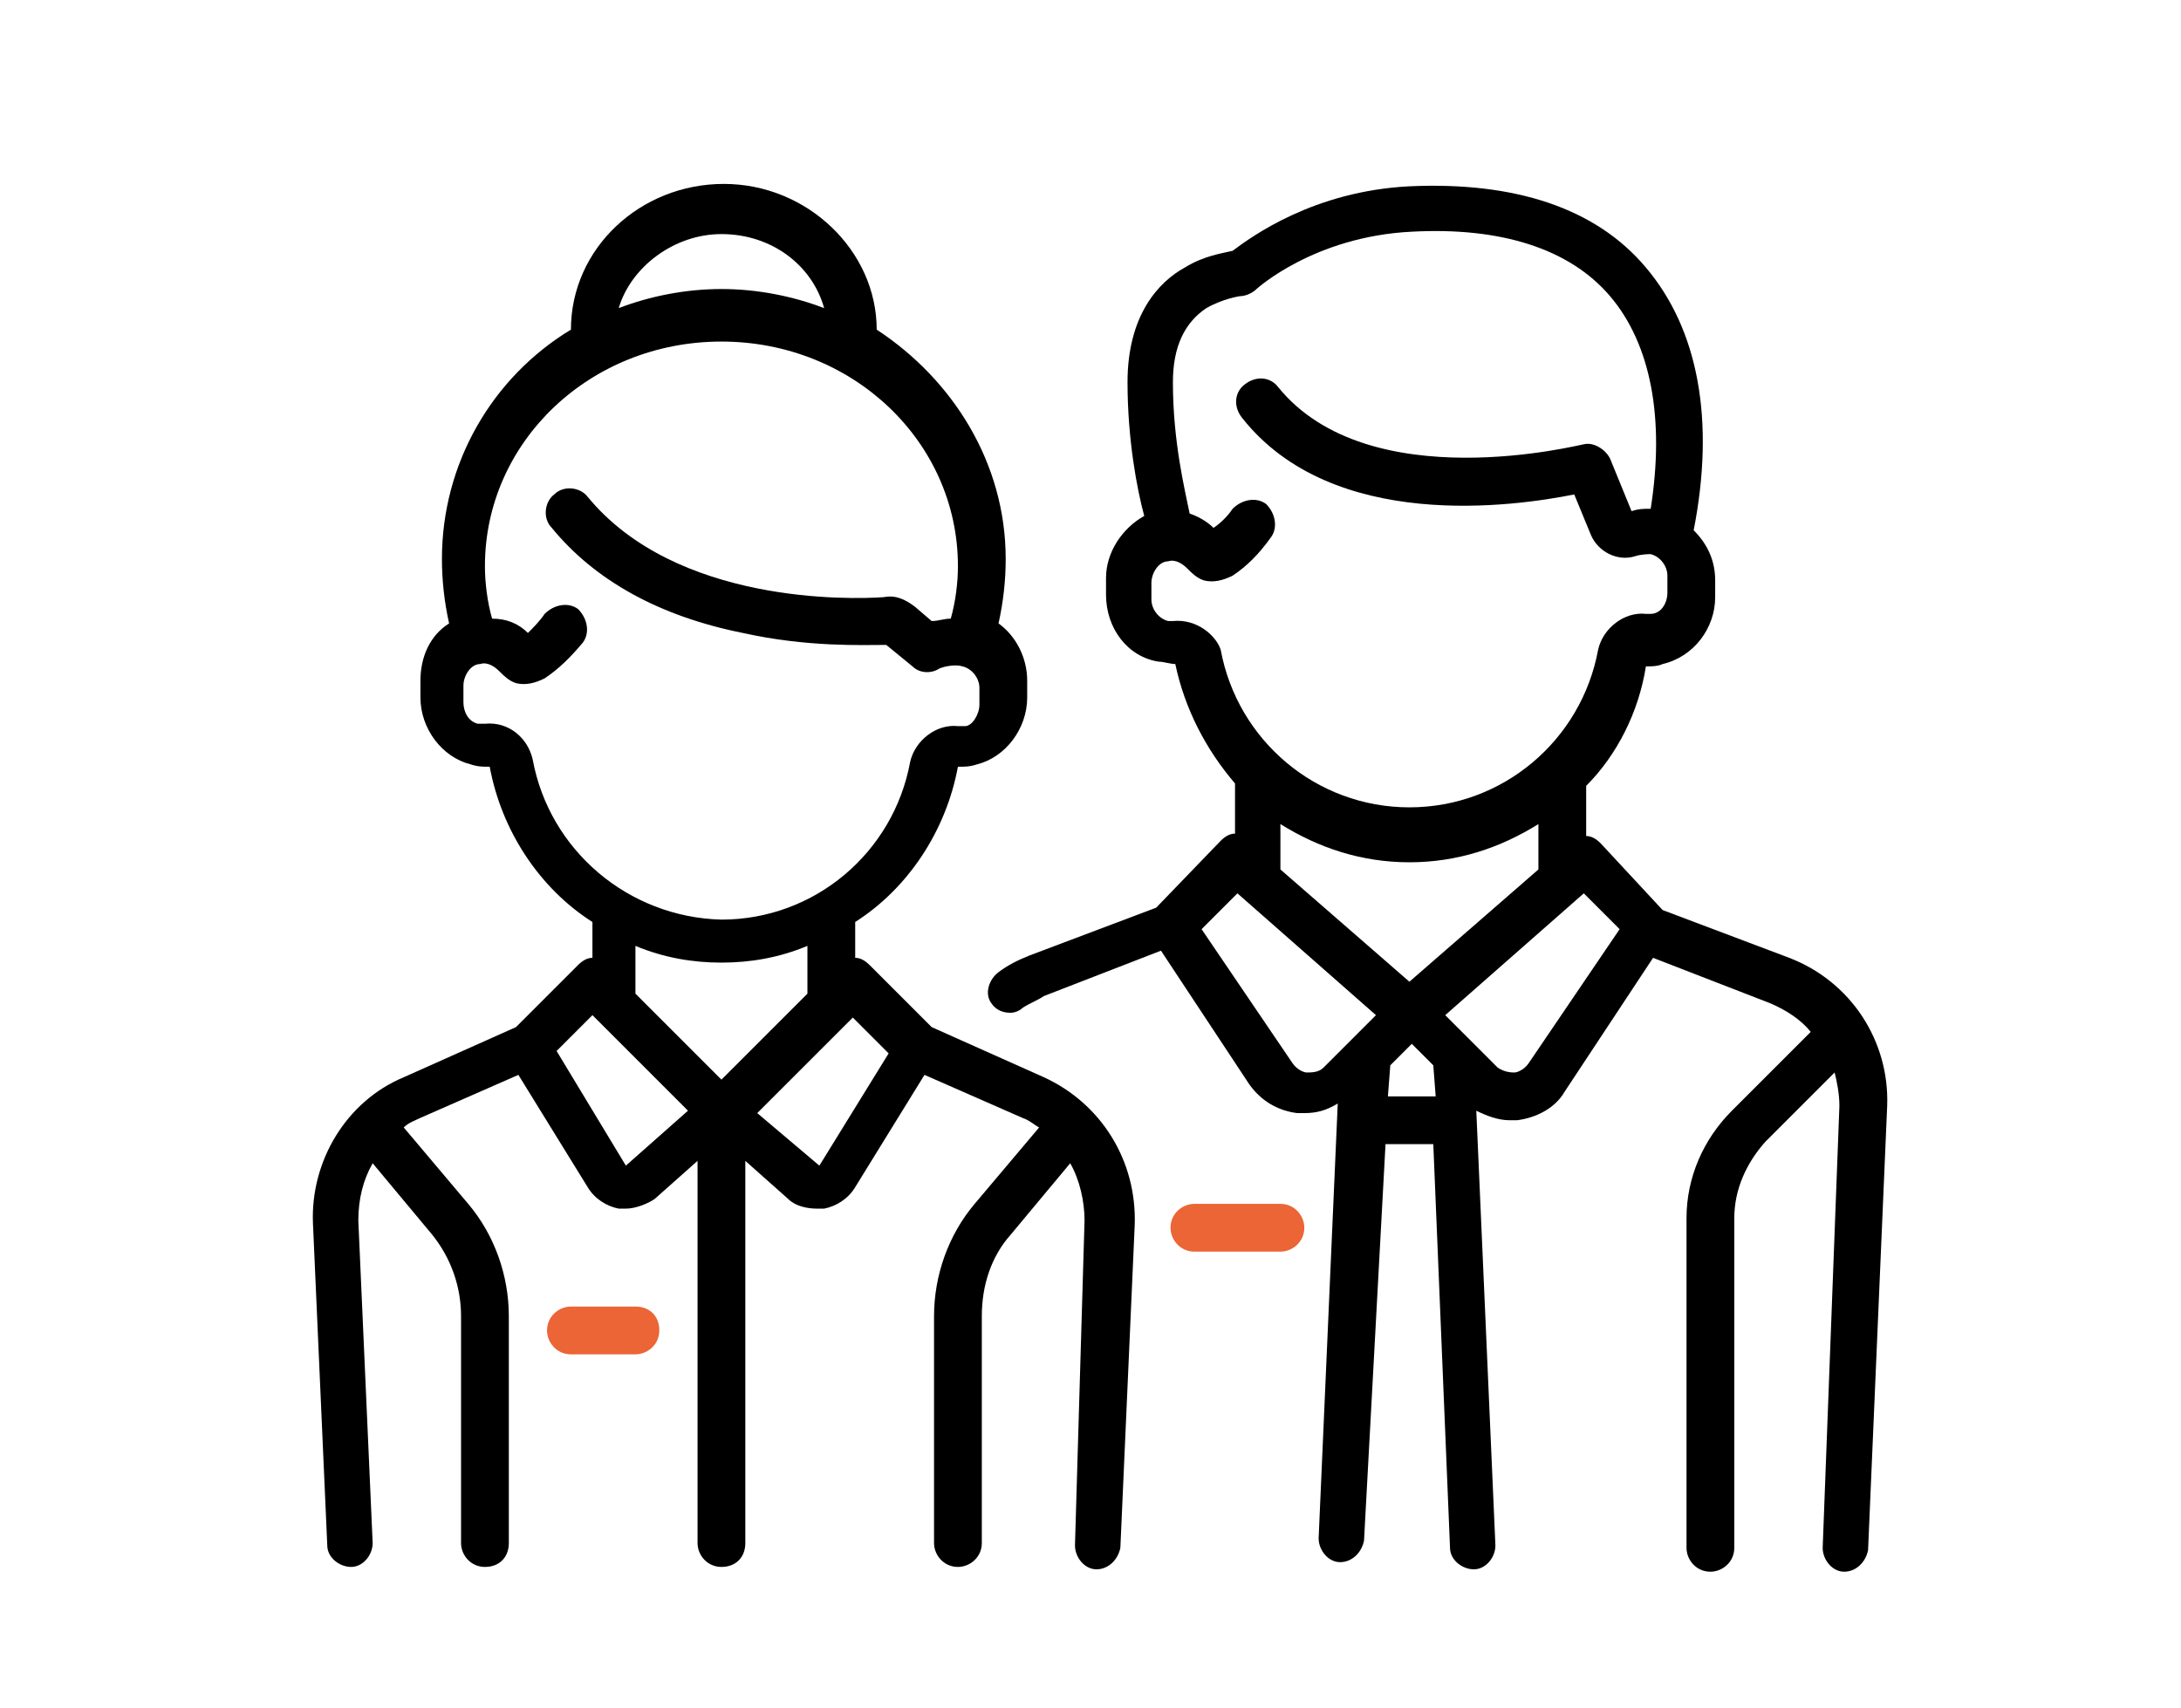 <?xml version="1.0" encoding="utf-8"?>
<!-- Generator: Adobe Illustrator 27.5.0, SVG Export Plug-In . SVG Version: 6.00 Build 0)  -->
<svg version="1.1" id="Calque_1" xmlns="http://www.w3.org/2000/svg" xmlns:xlink="http://www.w3.org/1999/xlink" x="0px" y="0px"
	 viewBox="0 0 91.3 71.5" style="enable-background:new 0 0 91.3 71.5;" xml:space="preserve">
<style type="text/css">
	.st0{fill:#EB6536;}
</style>
<path class="st0" d="M53.6,50.4H50c-0.5,0-1,0.4-1,1c0,0.5,0.4,1,1,1h3.6c0.5,0,1-0.4,1-1C54.6,50.9,54.2,50.4,53.6,50.4z"/>
<path d="M74.9,40.1l-5.3-2L67,35.3c-0.2-0.2-0.4-0.3-0.6-0.3v-2.1c1.3-1.3,2.2-3.1,2.5-5c0.2,0,0.5,0,0.7-0.1
	c1.3-0.3,2.2-1.5,2.2-2.8v-0.7c0-0.8-0.3-1.5-0.9-2.1c0.9-4.6,0.2-8.4-2-11c-2.1-2.5-5.5-3.6-9.9-3.4c-4,0.2-6.6,2.1-7.4,2.7
	c-0.4,0.1-1.2,0.2-2,0.7c-1.1,0.6-2.4,2-2.4,4.8c0,2.4,0.4,4.5,0.7,5.6c-0.9,0.5-1.6,1.5-1.6,2.6v0.7c0,1.4,0.9,2.6,2.2,2.8
	c0.2,0,0.5,0.1,0.7,0.1c0.4,1.9,1.3,3.6,2.5,5v2.1c-0.2,0-0.4,0.1-0.6,0.3L48.4,38l-5.3,2c-0.5,0.2-0.9,0.4-1.3,0.7
	c-0.4,0.3-0.6,0.9-0.3,1.3c0.2,0.3,0.5,0.4,0.8,0.4c0.2,0,0.4-0.1,0.5-0.2c0.3-0.2,0.6-0.3,0.9-0.5l4.9-1.9l3.7,5.6
	c0.5,0.7,1.2,1.1,2,1.2c0.1,0,0.2,0,0.3,0c0.5,0,0.9-0.1,1.4-0.4l-0.8,18.2c0,0.5,0.4,1,0.9,1c0,0,0,0,0,0c0.5,0,0.9-0.4,1-0.9
	L58,47.9h2l0.7,16.9c0,0.5,0.5,0.9,1,0.9c0,0,0,0,0,0c0.5,0,0.9-0.5,0.9-1l-0.8-18.2c0.4,0.2,0.9,0.4,1.4,0.4c0.1,0,0.2,0,0.3,0
	c0.8-0.1,1.6-0.5,2-1.2l3.7-5.6l4.9,1.9c0.7,0.3,1.3,0.7,1.7,1.2l-3.3,3.3c-1.2,1.2-1.9,2.8-1.9,4.5v13.8c0,0.5,0.4,1,1,1
	c0.5,0,1-0.4,1-1V51c0-1.2,0.5-2.3,1.3-3.2l2.9-2.9c0.1,0.4,0.2,0.9,0.2,1.4l-0.7,18.5c0,0.5,0.4,1,0.9,1c0,0,0,0,0,0
	c0.5,0,0.9-0.4,1-0.9L79,46.3C79.1,43.6,77.5,41.1,74.9,40.1z M59,41.1l-5.4-4.7v-1.9c1.6,1,3.4,1.6,5.4,1.6s3.8-0.6,5.4-1.6v1.9
	L59,41.1z M49.1,26c-0.1,0-0.1,0-0.2,0c-0.4-0.1-0.7-0.5-0.7-0.9v-0.7c0-0.4,0.3-0.9,0.7-0.9c0.3-0.1,0.6,0.1,0.8,0.3
	c0.2,0.2,0.4,0.4,0.7,0.5c0.4,0.1,0.8,0,1.2-0.2c0.6-0.4,1.1-0.9,1.6-1.6c0.3-0.4,0.2-1-0.2-1.4c-0.4-0.3-1-0.2-1.4,0.2
	c-0.2,0.3-0.5,0.6-0.8,0.8c-0.3-0.3-0.7-0.5-1-0.6c-0.2-1-0.7-3-0.7-5.5c0-1.5,0.5-2.5,1.4-3.1c0.7-0.4,1.4-0.5,1.4-0.5
	c0.2,0,0.5-0.1,0.7-0.3c0,0,2.4-2.2,6.5-2.4c3.7-0.2,6.6,0.7,8.3,2.7c1.7,2,2.3,5.1,1.7,8.9c-0.3,0-0.5,0-0.8,0.1l-0.9-2.2
	c-0.2-0.4-0.7-0.7-1.1-0.6c-0.1,0-9,2.3-12.8-2.4c-0.3-0.4-0.9-0.5-1.4-0.1c-0.4,0.3-0.5,0.9-0.1,1.4c3.8,4.8,11.4,3.7,13.9,3.2
	l0.7,1.7c0.3,0.7,1.1,1.1,1.8,0.9c0.3-0.1,0.6-0.1,0.7-0.1c0.4,0.1,0.7,0.5,0.7,0.9v0.7c0,0.5-0.3,0.9-0.7,0.9c-0.1,0-0.2,0-0.2,0
	c-0.9-0.1-1.8,0.6-2,1.5c-0.7,3.8-4,6.6-7.9,6.6s-7.2-2.8-7.9-6.6C50.9,26.6,50.1,25.9,49.1,26z M54.7,44.9c-0.1,0-0.4-0.1-0.6-0.4
	l-3.8-5.6l1.5-1.5l5.8,5.1l-2.2,2.2C55.2,44.9,54.9,44.9,54.7,44.9z M58.1,45.9l0.1-1.3l0.9-0.9l0.9,0.9l0.1,1.3L58.1,45.9
	L58.1,45.9z M64,44.5c-0.2,0.3-0.5,0.4-0.6,0.4c-0.1,0-0.4,0-0.7-0.2l-2.2-2.2l5.8-5.1l1.5,1.5L64,44.5z"/>
<path d="M43.7,45.1l-4.7-2.1l-2.6-2.6c-0.2-0.2-0.4-0.3-0.6-0.3v-1.5c2.2-1.4,3.8-3.8,4.3-6.5c0.3,0,0.5,0,0.8-0.1
	c1.2-0.3,2.1-1.5,2.1-2.8v-0.7c0-1-0.5-1.9-1.2-2.4c0.2-0.9,0.3-1.8,0.3-2.7c0-4-2.2-7.5-5.4-9.6c0-3.3-2.9-6.1-6.4-6.1
	s-6.4,2.7-6.4,6.1c-3.3,2-5.4,5.6-5.4,9.6c0,0.9,0.1,1.8,0.3,2.7c-0.8,0.5-1.2,1.4-1.2,2.4v0.7c0,1.3,0.9,2.5,2.1,2.8
	c0.3,0.1,0.5,0.1,0.8,0.1c0.5,2.7,2.1,5.1,4.3,6.5v1.5c-0.2,0-0.4,0.1-0.6,0.3l-2.6,2.6l-4.7,2.1c-2.4,1-3.9,3.5-3.8,6.1l0.6,13.5
	c0,0.5,0.5,0.9,1,0.9c0,0,0,0,0,0c0.5,0,0.9-0.5,0.9-1l-0.6-13.5c0-0.9,0.2-1.7,0.6-2.4l2.5,3c0.8,1,1.2,2.2,1.2,3.4v9.5
	c0,0.5,0.4,1,1,1s1-0.4,1-1v-9.5c0-1.7-0.6-3.4-1.7-4.7l-2.7-3.2c0.2-0.2,0.5-0.3,0.7-0.4l4.1-1.8l2.9,4.7c0.3,0.5,0.8,0.8,1.3,0.9
	c0.1,0,0.2,0,0.3,0c0.4,0,0.9-0.2,1.2-0.4l1.8-1.6v16c0,0.5,0.4,1,1,1s1-0.4,1-1v-16l1.8,1.6c0.3,0.3,0.8,0.4,1.2,0.4
	c0.1,0,0.2,0,0.3,0c0.5-0.1,1-0.4,1.3-0.9l2.9-4.7l4.1,1.8c0.3,0.1,0.5,0.3,0.7,0.4l-2.7,3.2c-1.1,1.3-1.7,3-1.7,4.7v9.5
	c0,0.5,0.4,1,1,1c0.5,0,1-0.4,1-1v-9.5c0-1.3,0.4-2.5,1.2-3.4l2.5-3c0.4,0.7,0.6,1.6,0.6,2.4L45,64.7c0,0.5,0.4,1,0.9,1c0,0,0,0,0,0
	c0.5,0,0.9-0.4,1-0.9l0.6-13.5C47.6,48.6,46.1,46.2,43.7,45.1z M30.2,9.8c2.1,0,3.8,1.3,4.3,3.1c-1.3-0.5-2.8-0.8-4.3-0.8
	c-1.5,0-3,0.3-4.3,0.8C26.4,11.2,28.2,9.8,30.2,9.8z M22.3,31.8c-0.2-0.9-1-1.6-2-1.5c-0.1,0-0.2,0-0.3,0c-0.4-0.1-0.6-0.5-0.6-0.9
	v-0.7c0-0.4,0.3-0.9,0.7-0.9c0.3-0.1,0.6,0.1,0.8,0.3c0.2,0.2,0.4,0.4,0.7,0.5c0.4,0.1,0.8,0,1.2-0.2c0.6-0.4,1.1-0.9,1.6-1.5
	c0.3-0.4,0.2-1-0.2-1.4c-0.4-0.3-1-0.2-1.4,0.2c-0.2,0.3-0.5,0.6-0.7,0.8c-0.4-0.4-0.9-0.6-1.5-0.6c-0.2-0.7-0.3-1.5-0.3-2.2
	c0-5.2,4.4-9.4,9.9-9.4c5.5,0,9.9,4.2,9.9,9.4c0,0.7-0.1,1.5-0.3,2.2c-0.3,0-0.5,0.1-0.8,0.1l-0.7-0.6c-0.4-0.3-0.8-0.5-1.3-0.4
	c-1.4,0.1-8.7,0.3-12.4-4.2c-0.3-0.4-1-0.5-1.4-0.1c-0.4,0.3-0.5,1-0.1,1.4c1.8,2.2,4.5,3.7,8,4.4c2.7,0.6,5,0.5,6,0.5l1.1,0.9
	c0.3,0.3,0.8,0.3,1.1,0.1c0.2-0.1,0.7-0.2,1-0.1c0.4,0.1,0.7,0.5,0.7,0.9v0.7c0,0.4-0.3,0.9-0.6,0.9c-0.1,0-0.2,0-0.3,0
	c-0.9-0.1-1.8,0.6-2,1.5c-0.7,3.8-4,6.6-7.9,6.6C26.3,38.4,23,35.6,22.3,31.8z M30.2,40.3c1.2,0,2.4-0.2,3.6-0.7v2l-3.6,3.6
	l-3.6-3.6v-2C27.8,40.1,29,40.3,30.2,40.3z M26.2,48.8L23.3,44l1.5-1.5l4,4L26.2,48.8z M34.3,48.8l-2.6-2.2l4-4l1.5,1.5L34.3,48.8z"
	/>
<path class="st0" d="M26.6,54.7h-2.7c-0.5,0-1,0.4-1,1c0,0.5,0.4,1,1,1h2.7c0.5,0,1-0.4,1-1C27.6,55.1,27.2,54.7,26.6,54.7z"/>
</svg>
